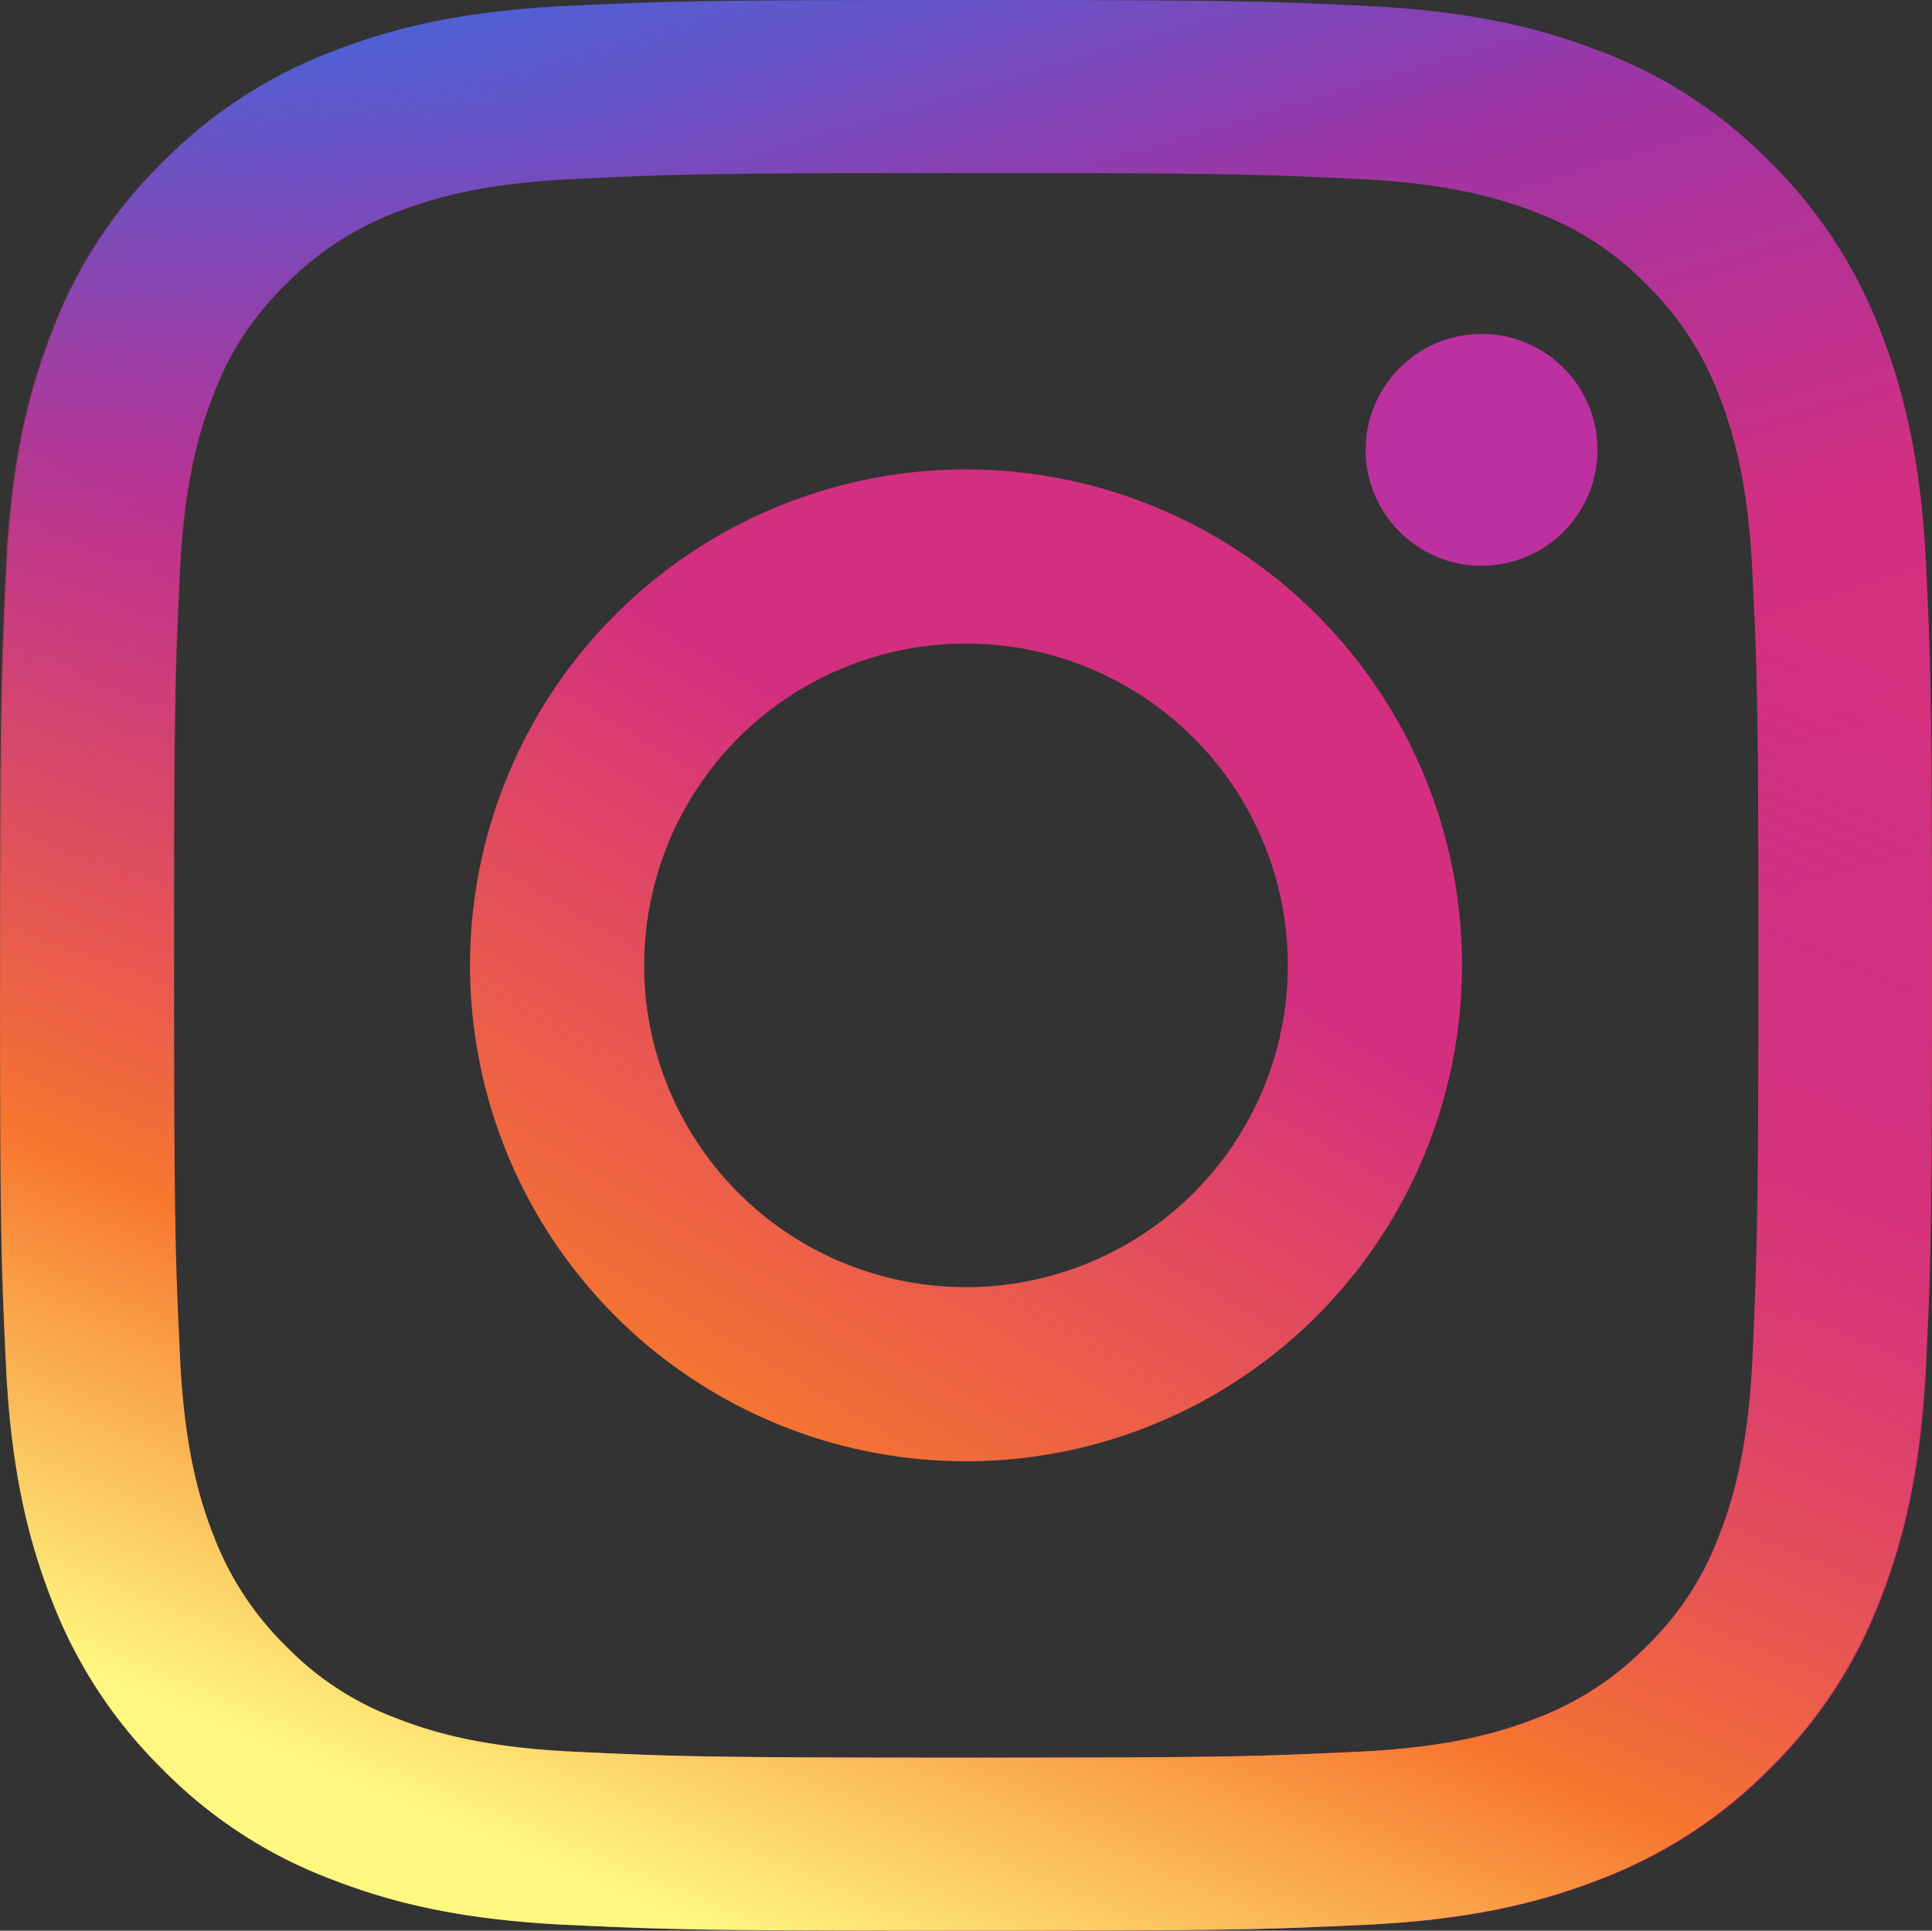 <svg xmlns="http://www.w3.org/2000/svg" xmlns:xlink="http://www.w3.org/1999/xlink" viewBox="0 0 365 364.8"><rect x="0" y="0" width="365" height="364.8" fill="#333333" stroke="none"/><defs><style>.cls-1{fill:url(#linear-gradient);}.cls-2{fill:url(#linear-gradient-2);}.cls-3{fill:#bc30a0;}.cls-4{fill:url(#linear-gradient-3);}</style><linearGradient id="linear-gradient" x1="119.32" y1="393.9" x2="238.85" y2="-5.98" gradientTransform="matrix(1, 0, 0, -1, 0, 364.61)" gradientUnits="userSpaceOnUse"><stop offset="0" stop-color="#4367dc"/><stop offset="0.04" stop-color="#4c62d6"/><stop offset="0.11" stop-color="#6654c7"/><stop offset="0.2" stop-color="#8f3dae"/><stop offset="0.23" stop-color="#9e35a5"/><stop offset="0.45" stop-color="#d42f7f"/><stop offset="0.82" stop-color="#d73578"/></linearGradient><linearGradient id="linear-gradient-2" x1="227.2" y1="257.39" x2="131.38" y2="96.28" gradientTransform="matrix(1, 0, 0, -1, 0, 364.61)" gradientUnits="userSpaceOnUse"><stop offset="0.33" stop-color="#d42f7f"/><stop offset="1" stop-color="#f7772e"/></linearGradient><linearGradient id="linear-gradient-3" x1="-586.15" y1="379.58" x2="-424.77" y2="-5.32" gradientTransform="translate(-321 364.61) rotate(180)" gradientUnits="userSpaceOnUse"><stop offset="0.23" stop-color="#9e35a5" stop-opacity="0"/><stop offset="0.45" stop-color="#d42f7f" stop-opacity="0.5"/><stop offset="0.75" stop-color="#f7772e"/><stop offset="0.96" stop-color="#fef780"/></linearGradient></defs><g id="Layer_2" data-name="Layer 2"><g id="Logo"><path class="cls-1" d="M363.9,107.2c-.9-19.4-4-32.7-8.5-44.3a89.92,89.92,0,0,0-21-32.3,88.61,88.61,0,0,0-32.3-21C290.5,5.1,277.2,2,257.8,1.1S232.1,0,182.6,0s-55.8.2-75.2,1.1-32.7,4-44.3,8.5a89.92,89.92,0,0,0-32.3,21,88.61,88.61,0,0,0-21,32.3C5.3,74.5,2.2,87.8,1.3,107.2S.2,132.9.2,182.4s.2,55.8,1.1,75.2,4,32.7,8.5,44.3a89.92,89.92,0,0,0,21,32.3,88.61,88.61,0,0,0,32.3,21c11.6,4.5,24.9,7.6,44.3,8.5s25.7,1.1,75.2,1.1,55.8-.2,75.2-1.1,32.7-4,44.3-8.5a89.92,89.92,0,0,0,32.3-21,88.61,88.61,0,0,0,21-32.3c4.5-11.6,7.6-24.9,8.5-44.3s1.1-25.7,1.1-75.2S364.8,126.6,363.9,107.2ZM331.1,256.1c-.8,17.8-3.8,27.5-6.3,33.9a56.68,56.68,0,0,1-13.7,21,57.94,57.94,0,0,1-21,13.7c-6.4,2.5-16.1,5.5-33.9,6.3-19.2.9-25,1.1-73.7,1.1s-54.5-.2-73.7-1.1c-17.8-.8-27.5-3.8-33.9-6.3a56.68,56.68,0,0,1-21-13.7,57.94,57.94,0,0,1-13.7-21c-2.5-6.4-5.5-16.1-6.3-33.9-.9-19.2-1.1-25-1.1-73.7s.2-54.5,1.1-73.7c.8-17.8,3.8-27.5,6.3-33.9a56.68,56.68,0,0,1,13.7-21,57.94,57.94,0,0,1,21-13.7c6.4-2.5,16.1-5.5,33.9-6.3,19.2-.9,25-1.1,73.7-1.1s54.5.2,73.7,1.1c17.8.8,27.5,3.8,33.9,6.3a56.68,56.68,0,0,1,21,13.7,57.94,57.94,0,0,1,13.7,21c2.5,6.4,5.5,16.1,6.3,33.9.9,19.2,1.1,25,1.1,73.7S331.9,236.9,331.1,256.1Z"/><path class="cls-2" d="M182.5,88.7a93.7,93.7,0,1,0,93.7,93.7A93.7,93.7,0,0,0,182.5,88.7Zm0,154.5a60.8,60.8,0,1,1,60.8-60.8A60.77,60.77,0,0,1,182.5,243.2Z"/><circle class="cls-3" cx="279.9" cy="85" r="21.9"/><path class="cls-4" d="M0,182.4c0,49.6.2,55.8,1.1,75.2s4,32.7,8.5,44.3a89.92,89.92,0,0,0,21,32.3,88.61,88.61,0,0,0,32.3,21c11.6,4.5,24.9,7.6,44.3,8.5s25.7,1.1,75.2,1.1,55.8-.2,75.2-1.1,32.7-4,44.3-8.5a89.92,89.92,0,0,0,32.3-21,88.61,88.61,0,0,0,21-32.3c4.5-11.6,7.6-24.9,8.5-44.3s1.1-25.7,1.1-75.2-.2-55.8-1.1-75.2-4-32.7-8.5-44.3a89.92,89.92,0,0,0-21-32.3,88.61,88.61,0,0,0-32.3-21C290.3,5.1,277,2,257.6,1.1S231.9,0,182.4,0s-55.8.2-75.2,1.1-32.7,4-44.3,8.5a89.92,89.92,0,0,0-32.3,21,88.61,88.61,0,0,0-21,32.3C5.1,74.5,2,87.8,1.1,107.2S0,132.8,0,182.4Zm32.9,0c0-48.7.2-54.5,1.1-73.7.8-17.8,3.8-27.5,6.3-33.9A56.68,56.68,0,0,1,54,53.8,57.94,57.94,0,0,1,75,40.1c6.4-2.5,16.1-5.5,33.9-6.3,19.2-.9,25-1.1,73.7-1.1s54.5.2,73.7,1.1c17.8.8,27.5,3.8,33.9,6.3a56.68,56.68,0,0,1,21,13.7,57.94,57.94,0,0,1,13.7,21c2.5,6.4,5.5,16.1,6.3,33.9.9,19.2,1.1,25,1.1,73.7s-.2,54.5-1.1,73.7c-.8,17.8-3.8,27.5-6.3,33.9a56.68,56.68,0,0,1-13.7,21,57.94,57.94,0,0,1-21,13.7c-6.4,2.5-16.1,5.5-33.9,6.3-19.2.9-25,1.1-73.7,1.1s-54.5-.2-73.7-1.1c-17.8-.8-27.5-3.8-33.9-6.3A56.68,56.68,0,0,1,54,311a57.94,57.94,0,0,1-13.7-21c-2.5-6.4-5.5-16.1-6.3-33.9C33.1,236.9,32.9,231.1,32.9,182.4Z"/></g></g></svg>